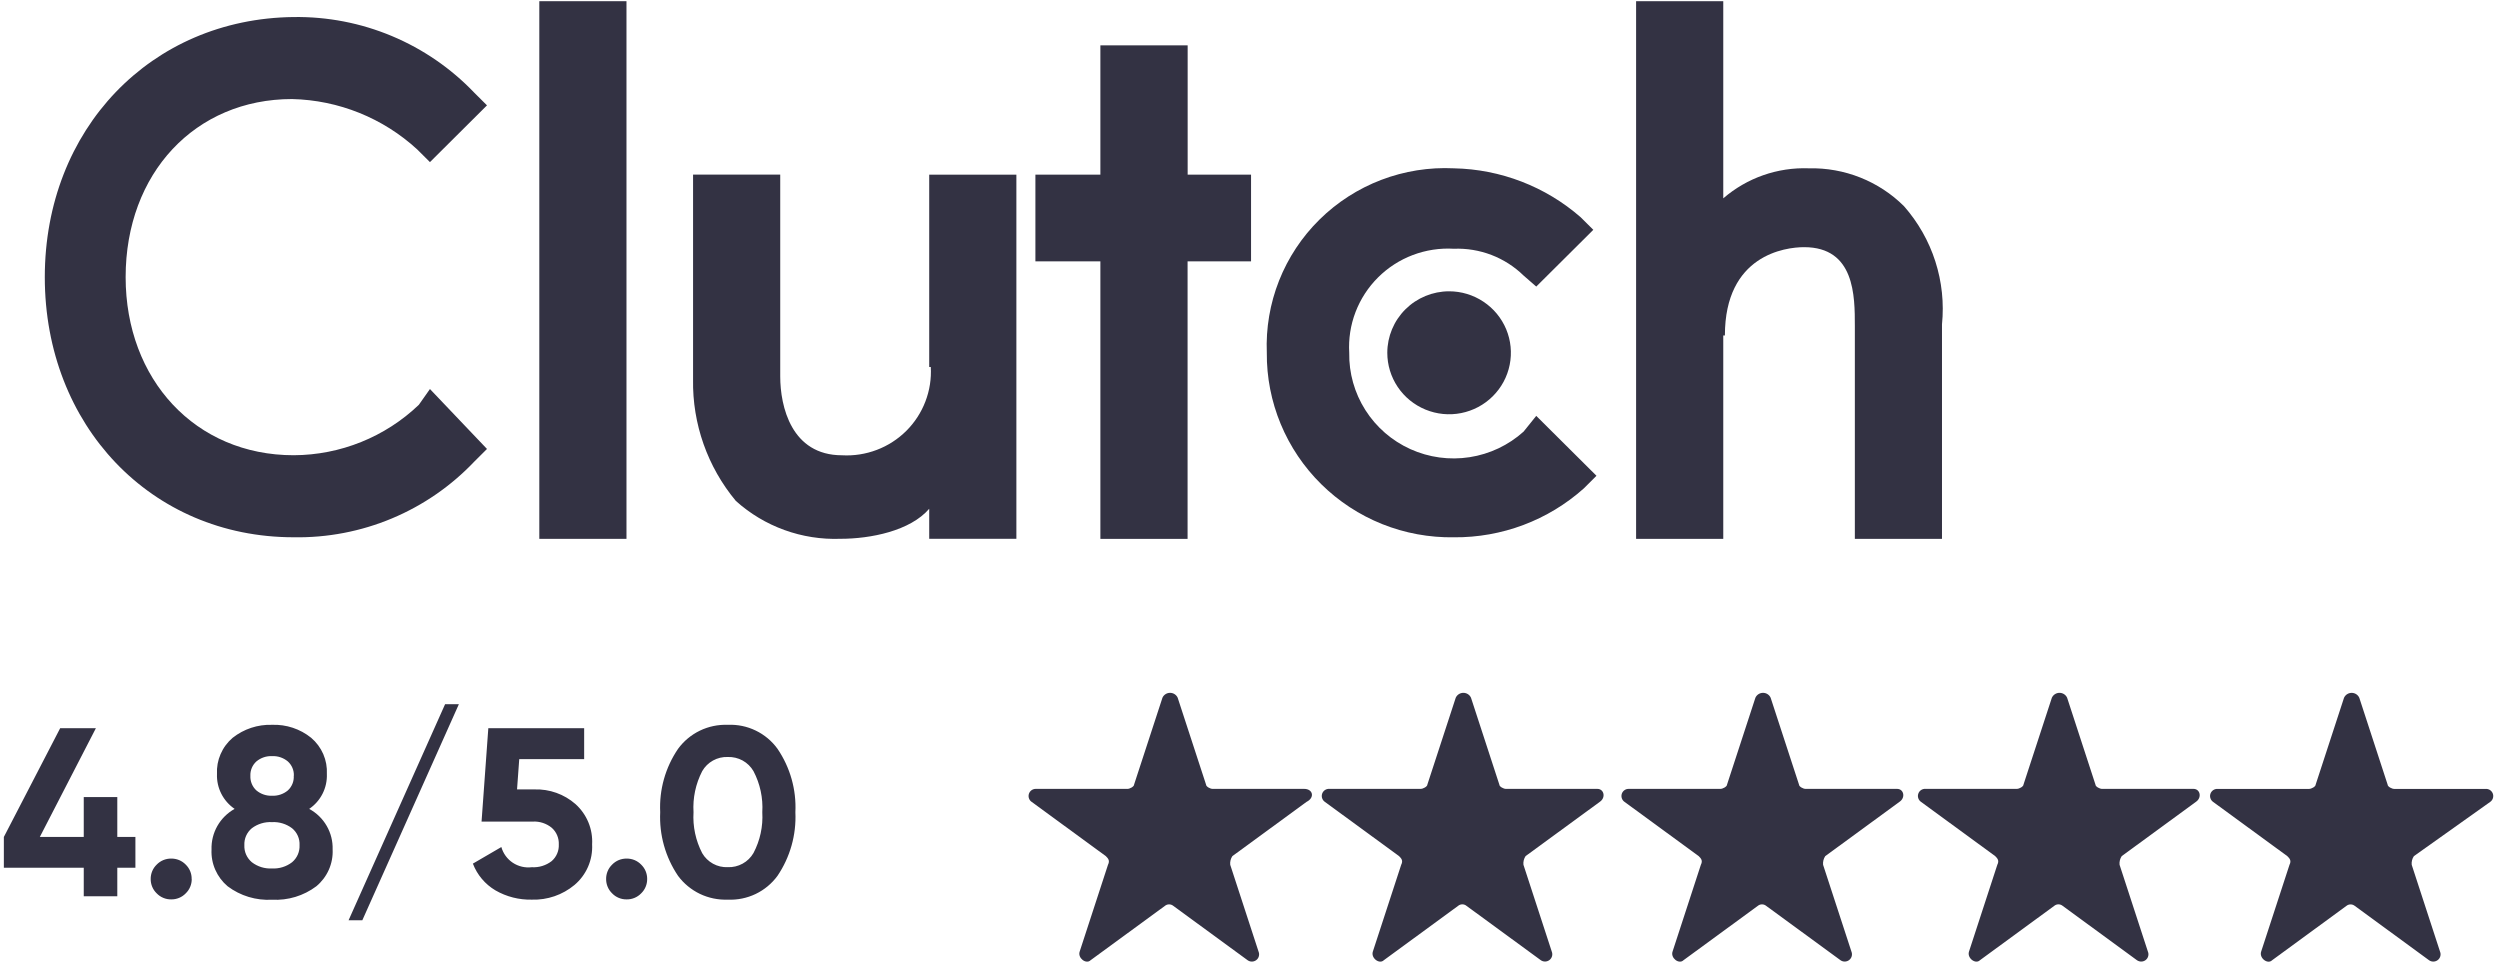 <svg width="98" height="38" viewBox="0 0 98 38" fill="none" xmlns="http://www.w3.org/2000/svg">
<path d="M51.124 30.924H47.532C47.447 30.924 47.276 30.839 47.276 30.753L46.165 27.351C46.139 27.293 46.097 27.245 46.044 27.211C45.991 27.177 45.929 27.159 45.866 27.159C45.803 27.159 45.742 27.177 45.689 27.211C45.636 27.245 45.593 27.293 45.568 27.351L44.457 30.753C44.457 30.837 44.285 30.924 44.201 30.924H40.611C40.551 30.921 40.491 30.939 40.441 30.973C40.391 31.008 40.353 31.057 40.334 31.115C40.315 31.172 40.315 31.234 40.334 31.292C40.353 31.349 40.39 31.399 40.44 31.433L43.348 33.56C43.433 33.645 43.519 33.731 43.433 33.9L42.323 37.302C42.237 37.557 42.579 37.812 42.751 37.641L45.658 35.515C45.706 35.474 45.766 35.451 45.829 35.451C45.892 35.451 45.952 35.474 46 35.515L48.907 37.641C48.957 37.677 49.018 37.696 49.08 37.694C49.142 37.692 49.202 37.671 49.25 37.632C49.299 37.594 49.333 37.541 49.348 37.481C49.364 37.422 49.359 37.358 49.335 37.302L48.225 33.9C48.212 33.78 48.242 33.66 48.309 33.56L51.217 31.433C51.552 31.265 51.465 30.924 51.124 30.924Z" fill="#333243"/>
<path d="M62.618 30.924H59.03C58.944 30.924 58.773 30.839 58.773 30.753L57.663 27.351C57.637 27.293 57.595 27.245 57.542 27.211C57.489 27.177 57.427 27.159 57.364 27.159C57.301 27.159 57.239 27.177 57.186 27.211C57.133 27.245 57.091 27.293 57.065 27.351L55.954 30.752C55.954 30.836 55.782 30.923 55.698 30.923H52.106C52.045 30.92 51.985 30.938 51.935 30.972C51.885 31.006 51.847 31.056 51.828 31.113C51.809 31.171 51.808 31.233 51.828 31.291C51.847 31.348 51.884 31.398 51.934 31.433L54.842 33.559C54.927 33.644 55.014 33.73 54.927 33.899L53.816 37.301C53.731 37.556 54.073 37.811 54.245 37.641L57.152 35.514C57.2 35.473 57.26 35.45 57.323 35.45C57.386 35.45 57.446 35.473 57.493 35.514L60.401 37.641C60.451 37.676 60.512 37.694 60.574 37.692C60.635 37.69 60.695 37.668 60.743 37.63C60.791 37.592 60.825 37.539 60.841 37.48C60.856 37.42 60.852 37.358 60.829 37.301L59.719 33.899C59.706 33.779 59.736 33.659 59.803 33.559L62.711 31.433C62.96 31.265 62.875 30.924 62.618 30.924Z" fill="#333243"/>
<path d="M74.368 30.924H70.776C70.691 30.924 70.52 30.839 70.52 30.753L69.409 27.351C69.383 27.293 69.341 27.245 69.288 27.211C69.235 27.177 69.174 27.159 69.111 27.159C69.048 27.159 68.986 27.177 68.933 27.211C68.88 27.245 68.838 27.293 68.812 27.351L67.701 30.753C67.701 30.837 67.53 30.924 67.445 30.924H63.853C63.792 30.921 63.732 30.938 63.682 30.973C63.632 31.007 63.594 31.057 63.575 31.114C63.556 31.172 63.556 31.234 63.575 31.291C63.594 31.349 63.631 31.399 63.681 31.433L66.589 33.56C66.674 33.645 66.761 33.731 66.674 33.9L65.564 37.302C65.478 37.557 65.82 37.812 65.992 37.641L68.899 35.515C68.947 35.474 69.007 35.451 69.07 35.451C69.133 35.451 69.193 35.474 69.241 35.515L72.148 37.641C72.198 37.677 72.259 37.695 72.321 37.693C72.383 37.691 72.442 37.67 72.49 37.631C72.538 37.593 72.573 37.54 72.588 37.481C72.604 37.421 72.599 37.358 72.576 37.302L71.465 33.9C71.453 33.78 71.483 33.66 71.55 33.56L74.458 31.433C74.711 31.265 74.624 30.924 74.368 30.924Z" fill="#333243"/>
<path d="M85.987 30.924H82.398C82.313 30.924 82.141 30.839 82.141 30.753L81.031 27.351C81.005 27.293 80.963 27.245 80.91 27.211C80.857 27.177 80.795 27.159 80.732 27.159C80.669 27.159 80.608 27.177 80.555 27.211C80.501 27.245 80.46 27.293 80.433 27.351L79.322 30.752C79.322 30.836 79.15 30.923 79.066 30.923H75.474C75.413 30.92 75.353 30.938 75.303 30.972C75.253 31.007 75.216 31.056 75.197 31.114C75.177 31.171 75.177 31.233 75.197 31.291C75.216 31.348 75.253 31.398 75.303 31.433L78.211 33.559C78.295 33.644 78.382 33.73 78.295 33.899L77.185 37.301C77.1 37.556 77.441 37.811 77.613 37.641L80.52 35.514C80.568 35.473 80.628 35.45 80.691 35.45C80.754 35.45 80.814 35.473 80.862 35.514L83.769 37.641C83.82 37.676 83.88 37.695 83.942 37.693C84.004 37.692 84.064 37.67 84.112 37.632C84.161 37.593 84.195 37.54 84.21 37.48C84.226 37.421 84.221 37.358 84.197 37.301L83.087 33.899C83.074 33.779 83.105 33.659 83.172 33.559L86.079 31.433C86.328 31.265 86.243 30.924 85.987 30.924Z" fill="#333243"/>
<path d="M97.615 31.435C97.665 31.4 97.702 31.351 97.721 31.293C97.74 31.235 97.74 31.173 97.721 31.116C97.701 31.058 97.664 31.009 97.614 30.974C97.564 30.94 97.503 30.922 97.442 30.925H93.851C93.766 30.925 93.594 30.84 93.594 30.754L92.484 27.352C92.458 27.295 92.416 27.246 92.363 27.212C92.31 27.178 92.248 27.16 92.185 27.16C92.122 27.16 92.061 27.178 92.007 27.212C91.954 27.246 91.912 27.295 91.886 27.352L90.775 30.754C90.775 30.839 90.603 30.925 90.519 30.925H86.927C86.866 30.922 86.806 30.94 86.756 30.974C86.706 31.009 86.668 31.058 86.649 31.116C86.629 31.173 86.629 31.235 86.649 31.293C86.668 31.351 86.705 31.4 86.755 31.435L89.663 33.561C89.748 33.646 89.835 33.732 89.748 33.901L88.637 37.303C88.552 37.558 88.893 37.813 89.065 37.643L91.972 35.516C92.02 35.475 92.08 35.453 92.143 35.453C92.206 35.453 92.266 35.475 92.314 35.516L95.221 37.643C95.272 37.678 95.332 37.696 95.394 37.694C95.456 37.692 95.515 37.67 95.563 37.632C95.611 37.594 95.646 37.541 95.661 37.482C95.677 37.423 95.673 37.36 95.649 37.303L94.539 33.901C94.526 33.782 94.556 33.661 94.624 33.561L97.615 31.435Z" fill="#333243"/>
<path d="M4.598 32.809H5.308V34.014H4.598V35.134H3.283V34.014H0.151V32.809L2.359 28.545H3.759L1.561 32.809H3.283V31.246H4.598V32.809ZM7.516 34.456C7.517 34.561 7.497 34.666 7.456 34.763C7.416 34.86 7.355 34.948 7.279 35.021C7.206 35.097 7.118 35.157 7.02 35.197C6.922 35.238 6.817 35.258 6.712 35.256C6.606 35.258 6.501 35.238 6.403 35.197C6.306 35.157 6.217 35.097 6.144 35.021C6.068 34.948 6.007 34.86 5.967 34.763C5.926 34.666 5.906 34.561 5.907 34.456C5.906 34.351 5.926 34.247 5.967 34.149C6.007 34.052 6.068 33.965 6.144 33.891C6.217 33.816 6.306 33.756 6.403 33.715C6.501 33.675 6.606 33.655 6.712 33.656C6.817 33.655 6.922 33.675 7.02 33.715C7.118 33.756 7.206 33.816 7.279 33.891C7.355 33.965 7.415 34.053 7.455 34.15C7.495 34.247 7.515 34.351 7.513 34.456H7.516ZM12.124 31.711C12.409 31.865 12.646 32.096 12.807 32.376C12.969 32.656 13.049 32.975 13.039 33.298C13.052 33.572 13.001 33.844 12.89 34.095C12.779 34.345 12.611 34.567 12.4 34.742C11.903 35.116 11.288 35.303 10.665 35.269C10.04 35.305 9.422 35.118 8.923 34.742C8.714 34.566 8.548 34.344 8.439 34.095C8.329 33.845 8.279 33.574 8.292 33.301C8.282 32.979 8.361 32.66 8.52 32.379C8.68 32.098 8.914 31.866 9.197 31.708C8.975 31.557 8.796 31.352 8.675 31.114C8.554 30.875 8.496 30.61 8.506 30.343C8.492 30.075 8.54 29.807 8.647 29.561C8.754 29.314 8.916 29.095 9.121 28.921C9.559 28.575 10.105 28.395 10.664 28.413C11.22 28.392 11.765 28.573 12.197 28.921C12.402 29.095 12.565 29.314 12.672 29.56C12.779 29.807 12.827 30.075 12.813 30.343C12.823 30.61 12.765 30.875 12.644 31.114C12.523 31.353 12.343 31.557 12.121 31.708L12.124 31.711ZM11.519 30.412C11.524 30.306 11.505 30.201 11.464 30.103C11.423 30.005 11.361 29.918 11.282 29.847C11.11 29.704 10.891 29.63 10.667 29.64C10.443 29.63 10.224 29.704 10.052 29.847C9.973 29.918 9.911 30.005 9.87 30.103C9.829 30.201 9.81 30.306 9.815 30.412C9.81 30.519 9.828 30.626 9.869 30.725C9.91 30.825 9.972 30.914 10.052 30.986C10.224 31.129 10.443 31.203 10.667 31.193C10.891 31.203 11.11 31.129 11.282 30.986C11.362 30.913 11.424 30.823 11.464 30.724C11.505 30.624 11.522 30.516 11.515 30.409L11.519 30.412ZM11.449 33.8C11.546 33.719 11.623 33.616 11.674 33.5C11.725 33.384 11.748 33.258 11.742 33.132C11.749 33.006 11.726 32.88 11.675 32.765C11.624 32.65 11.547 32.548 11.449 32.467C11.223 32.297 10.944 32.212 10.661 32.227C10.377 32.212 10.098 32.297 9.872 32.467C9.775 32.547 9.698 32.649 9.647 32.764C9.596 32.88 9.573 33.005 9.579 33.13C9.573 33.257 9.596 33.383 9.647 33.499C9.698 33.614 9.775 33.717 9.872 33.799C10.097 33.972 10.377 34.059 10.661 34.044C10.944 34.059 11.224 33.973 11.449 33.8ZM17.988 27.604L14.203 36.075H13.664L17.448 27.604H17.988ZM20.268 30.945H20.95C21.54 30.926 22.115 31.131 22.558 31.519C22.779 31.718 22.952 31.963 23.065 32.236C23.178 32.51 23.228 32.805 23.211 33.101C23.226 33.401 23.172 33.7 23.052 33.976C22.932 34.252 22.75 34.497 22.52 34.691C22.052 35.081 21.456 35.286 20.846 35.266C20.346 35.277 19.854 35.152 19.422 34.903C19.016 34.663 18.704 34.293 18.537 33.854L19.653 33.204C19.724 33.456 19.883 33.675 20.102 33.82C20.321 33.965 20.585 34.027 20.846 33.995C21.127 34.012 21.404 33.927 21.626 33.755C21.719 33.674 21.793 33.573 21.841 33.459C21.889 33.346 21.911 33.224 21.905 33.101C21.91 32.979 21.888 32.858 21.841 32.746C21.794 32.633 21.722 32.533 21.631 32.451C21.422 32.279 21.155 32.191 20.884 32.206H18.877L19.142 28.545H22.899V29.759H20.354L20.268 30.945ZM25.369 34.456C25.37 34.561 25.35 34.666 25.309 34.763C25.269 34.86 25.208 34.948 25.132 35.021C25.059 35.097 24.97 35.157 24.873 35.197C24.775 35.238 24.67 35.258 24.564 35.256C24.459 35.258 24.354 35.238 24.256 35.197C24.158 35.157 24.07 35.097 23.997 35.021C23.921 34.948 23.86 34.86 23.82 34.763C23.779 34.666 23.759 34.561 23.76 34.456C23.759 34.351 23.779 34.247 23.82 34.149C23.86 34.052 23.921 33.965 23.997 33.891C24.07 33.816 24.158 33.756 24.256 33.715C24.354 33.675 24.459 33.655 24.564 33.656C24.67 33.655 24.775 33.675 24.873 33.715C24.97 33.756 25.059 33.816 25.132 33.891C25.208 33.965 25.269 34.052 25.309 34.149C25.35 34.247 25.37 34.351 25.369 34.456ZM28.529 35.266C28.153 35.28 27.778 35.203 27.438 35.041C27.099 34.878 26.804 34.636 26.58 34.334C26.083 33.599 25.838 32.724 25.88 31.839C25.837 30.957 26.082 30.085 26.58 29.354C26.802 29.05 27.096 28.806 27.436 28.641C27.776 28.477 28.152 28.399 28.529 28.413C28.907 28.396 29.284 28.473 29.624 28.638C29.964 28.802 30.258 29.048 30.479 29.354C30.976 30.085 31.222 30.957 31.179 31.839C31.22 32.724 30.974 33.599 30.477 34.334C30.255 34.637 29.961 34.881 29.621 35.044C29.281 35.206 28.906 35.283 28.529 35.266ZM29.882 31.839C29.916 31.282 29.797 30.725 29.537 30.23C29.436 30.055 29.288 29.91 29.111 29.812C28.933 29.715 28.732 29.667 28.529 29.674C28.327 29.667 28.126 29.714 27.95 29.812C27.773 29.91 27.626 30.055 27.526 30.23C27.27 30.726 27.152 31.282 27.186 31.839C27.152 32.395 27.27 32.95 27.526 33.444C27.627 33.618 27.774 33.761 27.951 33.858C28.127 33.955 28.328 34.002 28.529 33.993C28.732 34.001 28.933 33.953 29.111 33.855C29.288 33.758 29.436 33.613 29.537 33.438C29.796 32.946 29.915 32.394 29.882 31.839Z" fill="#333243"/>
<path d="M24.558 0.047H21.141V21.123H24.558V0.047Z" fill="#333243"/>
<path d="M36.425 21.122H39.842V6.846H36.425V14.386H36.487C36.513 14.847 36.441 15.309 36.275 15.74C36.11 16.172 35.854 16.564 35.526 16.891C35.197 17.218 34.803 17.472 34.369 17.636C33.935 17.801 33.471 17.873 33.008 17.847C31.02 17.847 30.585 15.93 30.585 14.757V6.845H27.168V14.878C27.139 16.613 27.734 18.301 28.846 19.637C29.966 20.644 31.437 21.176 32.946 21.121C34.129 21.121 35.68 20.812 36.425 19.944V21.122Z" fill="#333243"/>
<path d="M43.135 21.124H46.553V10.245H49.041V6.846H46.556V1.778H43.135V6.846H40.588V10.245H43.135V21.124Z" fill="#333243"/>
<path d="M56.991 21.062C58.87 21.079 60.687 20.395 62.085 19.146L62.582 18.651L60.221 16.302L59.725 16.919C59.133 17.452 58.398 17.8 57.609 17.922C56.821 18.044 56.014 17.934 55.288 17.606C54.562 17.278 53.948 16.745 53.522 16.074C53.096 15.403 52.876 14.623 52.89 13.83C52.858 13.286 52.942 12.741 53.137 12.232C53.332 11.723 53.633 11.26 54.02 10.875C54.407 10.489 54.872 10.19 55.384 9.996C55.896 9.803 56.444 9.719 56.991 9.751C57.494 9.731 57.997 9.815 58.467 9.995C58.937 10.176 59.365 10.45 59.725 10.802L60.221 11.234L62.458 9.009L61.96 8.514C60.583 7.313 58.824 6.634 56.992 6.598C56.022 6.551 55.053 6.705 54.146 7.051C53.239 7.397 52.415 7.927 51.725 8.607C51.035 9.287 50.495 10.103 50.139 11.002C49.784 11.901 49.62 12.864 49.659 13.829C49.651 14.786 49.836 15.735 50.203 16.62C50.57 17.504 51.11 18.307 51.794 18.981C52.477 19.655 53.288 20.186 54.181 20.544C55.073 20.901 56.029 21.077 56.991 21.062Z" fill="#333243"/>
<path d="M67.616 13.15C67.616 9.997 69.977 9.689 70.722 9.689C72.71 9.689 72.71 11.605 72.71 12.779V21.123H76.126V12.717C76.21 11.884 76.121 11.043 75.865 10.246C75.609 9.448 75.19 8.712 74.636 8.082C74.148 7.596 73.566 7.215 72.925 6.96C72.284 6.705 71.598 6.582 70.908 6.598C69.68 6.552 68.48 6.973 67.552 7.775V0.048H64.135V21.124H67.552V13.151H67.615L67.616 13.15Z" fill="#333243"/>
<path d="M54.382 13.829C54.382 14.306 54.524 14.772 54.79 15.168C55.056 15.564 55.435 15.873 55.877 16.055C56.32 16.238 56.807 16.286 57.277 16.193C57.747 16.1 58.179 15.87 58.517 15.533C58.856 15.196 59.087 14.767 59.18 14.299C59.274 13.832 59.226 13.347 59.043 12.907C58.859 12.467 58.549 12.09 58.15 11.826C57.752 11.561 57.284 11.419 56.804 11.419C56.162 11.42 55.546 11.674 55.092 12.126C54.638 12.578 54.383 13.19 54.382 13.829Z" fill="#333243"/>
<path d="M11.51 21.061C12.833 21.084 14.146 20.832 15.366 20.321C16.586 19.81 17.685 19.051 18.593 18.094L19.09 17.599L16.854 15.25L16.419 15.868C15.1 17.13 13.342 17.838 11.512 17.845C7.66 17.845 4.925 14.878 4.925 10.864C4.925 6.785 7.658 3.883 11.448 3.883C13.272 3.924 15.018 4.627 16.357 5.86L16.854 6.355L19.09 4.13L18.593 3.635C17.682 2.681 16.583 1.925 15.364 1.414C14.145 0.903 12.833 0.649 11.51 0.668C5.918 0.729 1.756 5.061 1.756 10.865C1.756 16.67 5.918 21.061 11.51 21.061Z" fill="#333243"/>
</svg>
